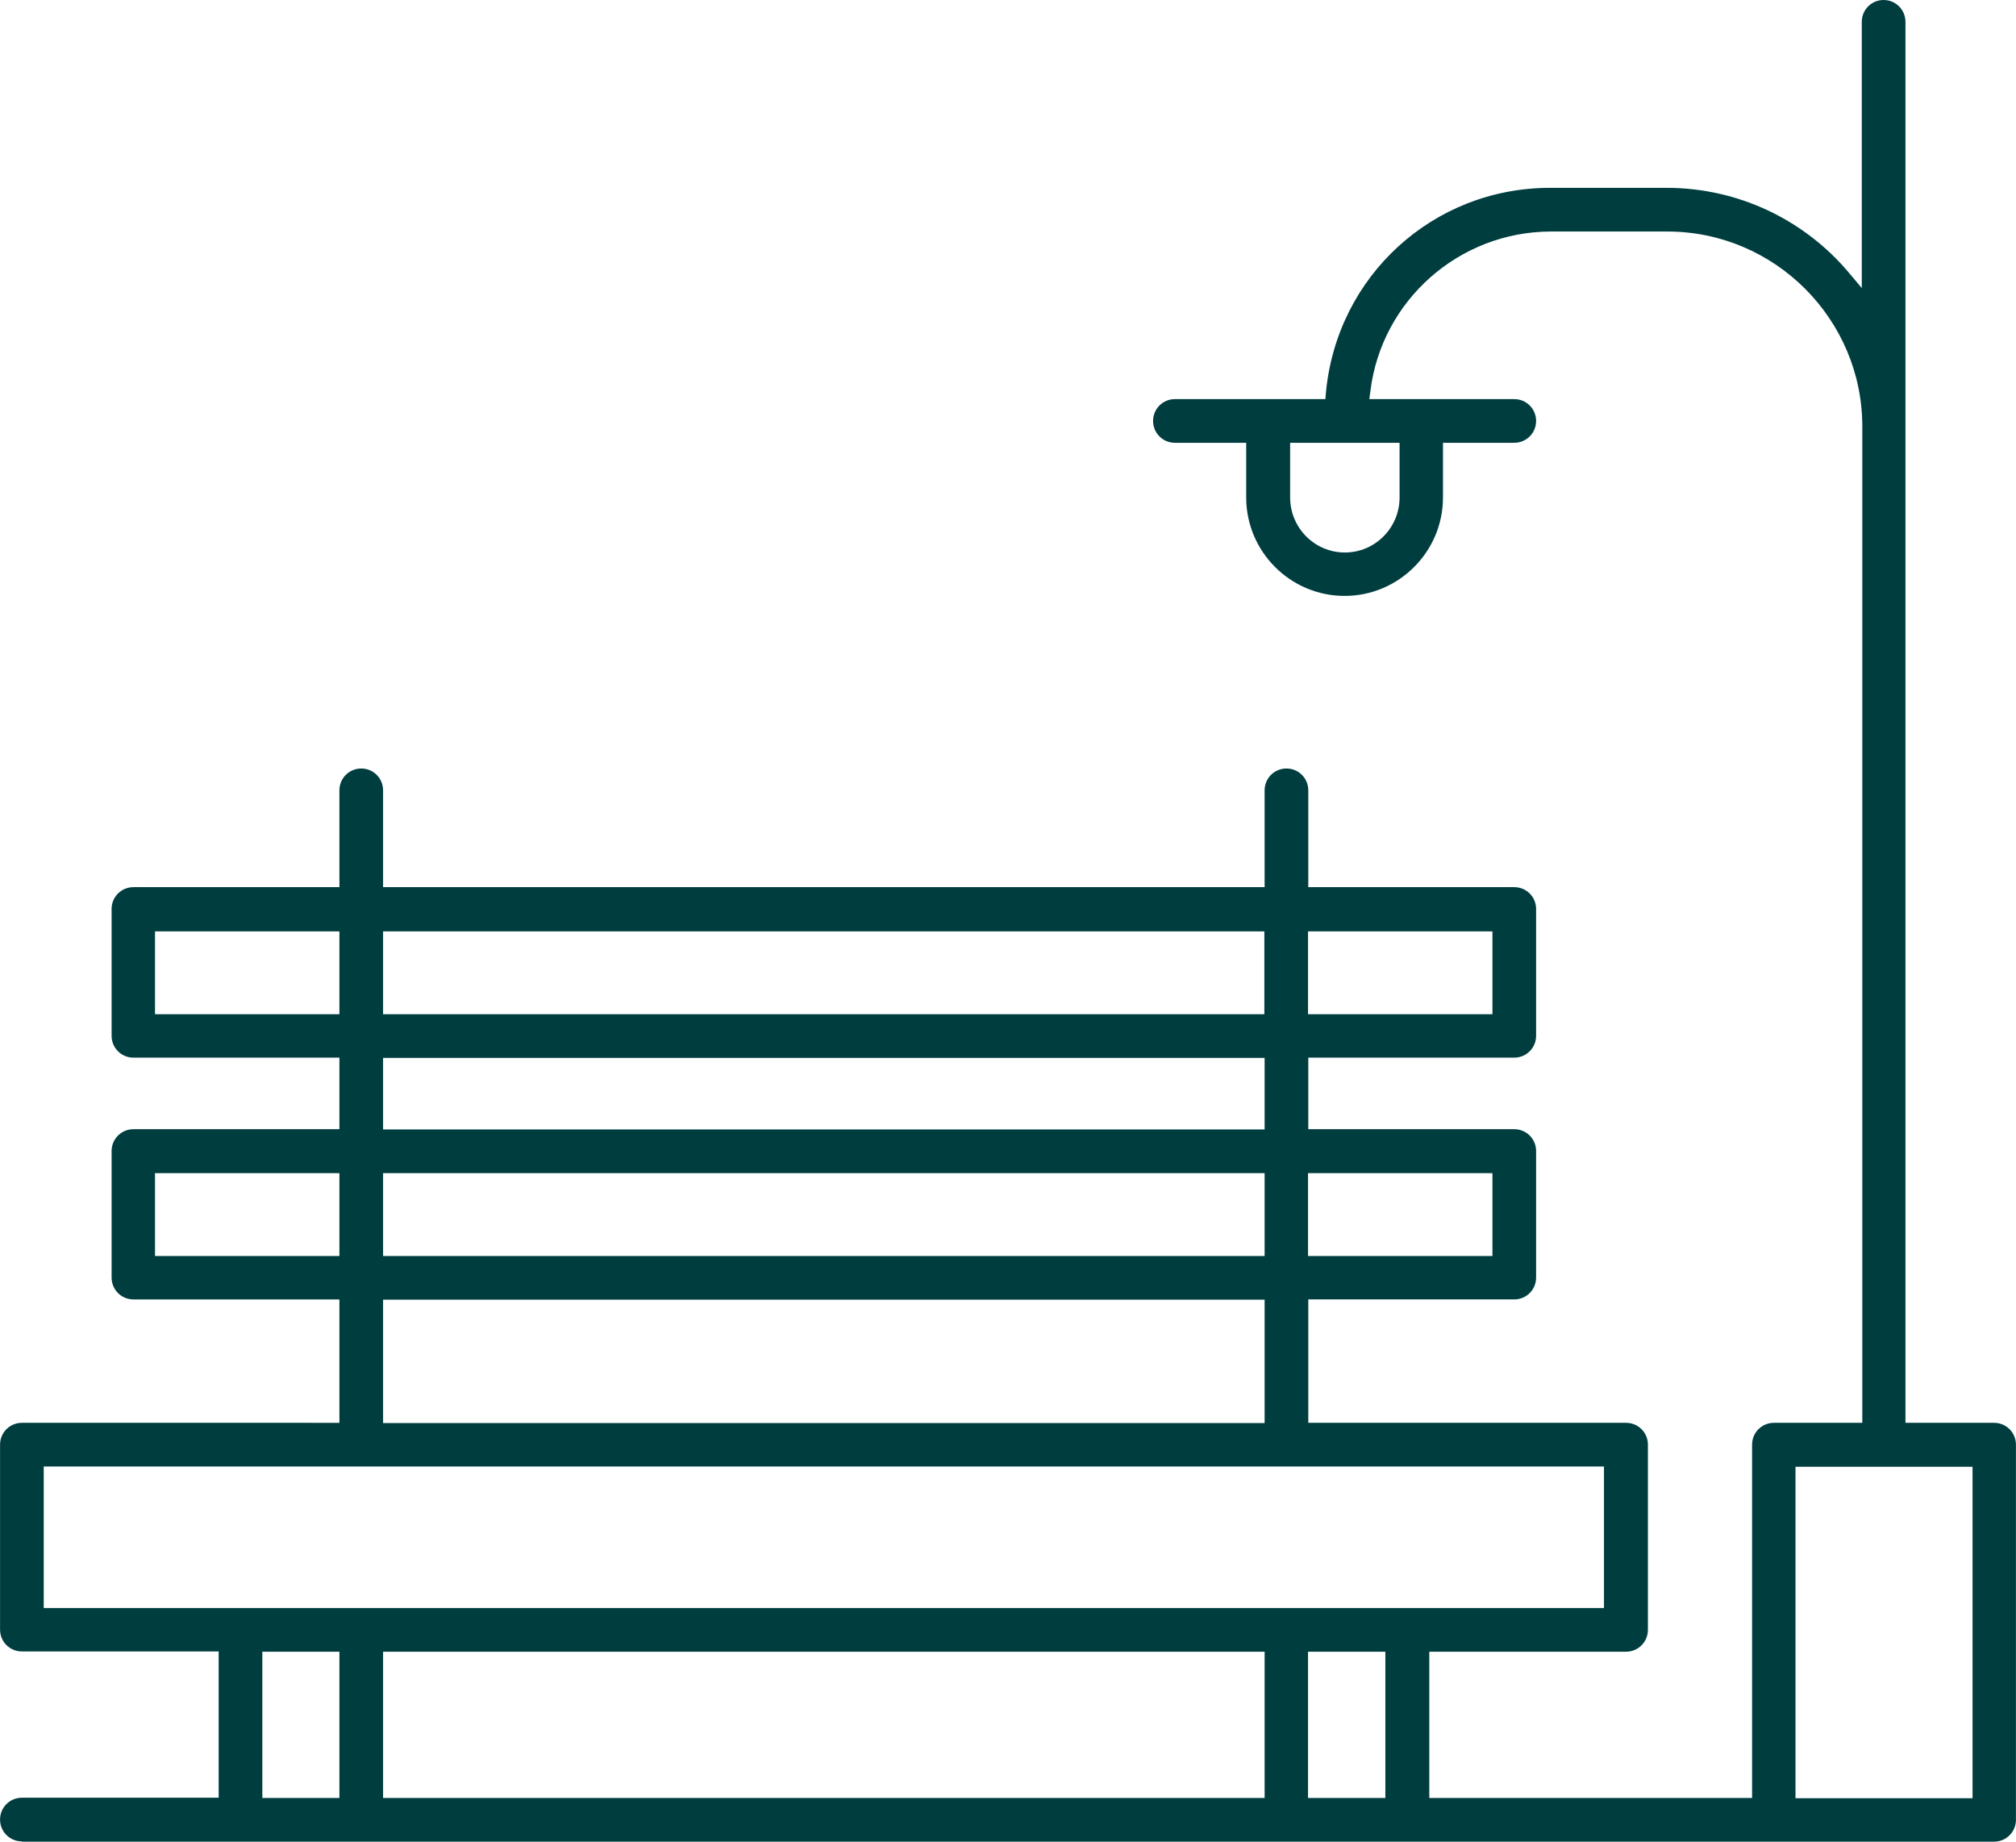 <?xml version="1.0" encoding="UTF-8"?>
<svg id="Warstwa_2" data-name="Warstwa 2" xmlns="http://www.w3.org/2000/svg" width="27.03mm" height="24.69mm" viewBox="0 0 76.63 70">
  <defs>
    <style>
      .cls-1 {
        fill: #003d3f;
      }
    </style>
  </defs>
  <g id="Layer_3" data-name="Layer 3">
    <path id="_61" data-name="61" class="cls-1" d="M.83,70h74.97c.46,0,.83-.37.83-.83v-14.26c0-.46-.37-.83-.83-.83h-3.37V.83c0-.46-.37-.83-.83-.83s-.83.37-.83.83v10.12l-.47-.56c-1.72-2.06-4.26-3.25-6.94-3.25h-4.44c-4.45,0-8.11,3.36-8.52,7.79l-.02.24h-5.72c-.46,0-.83.37-.83.83s.37.83.83.83h2.71v2.08c0,2.06,1.68,3.74,3.74,3.74s3.74-1.68,3.74-3.74v-2.08h2.71c.46,0,.83-.37.83-.83s-.37-.83-.83-.83h-5.51l.04-.3c.42-3.45,3.37-6.06,6.85-6.07h4.44c4.08,0,7.41,3.33,7.41,7.41v37.87h-3.36c-.46,0-.83.37-.83.83v13.43h-12.27v-5.56h7.48c.46,0,.83-.37.83-.83v-7.04c0-.46-.37-.83-.83-.83h-12.08v-4.69h7.83c.46,0,.83-.37.83-.83v-4.81c0-.46-.37-.83-.83-.83h-7.83v-2.72h7.83c.46,0,.83-.37.83-.83v-4.82c0-.46-.37-.83-.83-.83h-7.83v-3.68c0-.46-.37-.83-.83-.83s-.83.37-.83.83v3.68H14.56v-3.68c0-.46-.37-.83-.83-.83s-.83.37-.83.83v3.68h-7.83c-.46,0-.83.37-.83.83v4.82c0,.46.37.83.83.83h7.83v2.72h-7.83c-.46,0-.83.37-.83.83v4.81c0,.46.37.83.83.83h7.83v4.69H.83c-.46,0-.83.37-.83.83v7.03c0,.46.37.83.83.83h7.48v5.56H.83c-.46,0-.83.37-.83.83s.37.83.83.83ZM53.2,16.83v2.08c0,1.15-.93,2.09-2.08,2.09s-2.08-.94-2.08-2.09v-2.08h4.17ZM68.25,55.75h6.73v12.6h-6.73v-12.6ZM12.9,38.55h-7.01v-3.15h7.01v3.15ZM12.9,47.74h-7.01v-3.15h7.01v3.15ZM12.9,68.34h-2.93v-5.56h2.93v5.56ZM48.07,68.34H14.56v-5.56h33.51v5.56ZM52.66,68.34h-2.94v-5.56h2.94v5.56ZM49.72,35.4h7.01v3.15h-7.01v-3.15ZM49.72,44.59h7.01v3.15h-7.01v-3.15ZM14.56,35.4h33.5v3.15H14.56v-3.15ZM48.07,40.21v2.72H14.56v-2.72s33.51,0,33.51,0ZM48.07,44.59v3.15H14.56v-3.15h33.51ZM48.07,49.4v4.69H14.56v-4.69s33.51,0,33.51,0ZM1.66,61.12v-5.38h59.31v5.38H1.66Z"/>
  </g>
</svg>